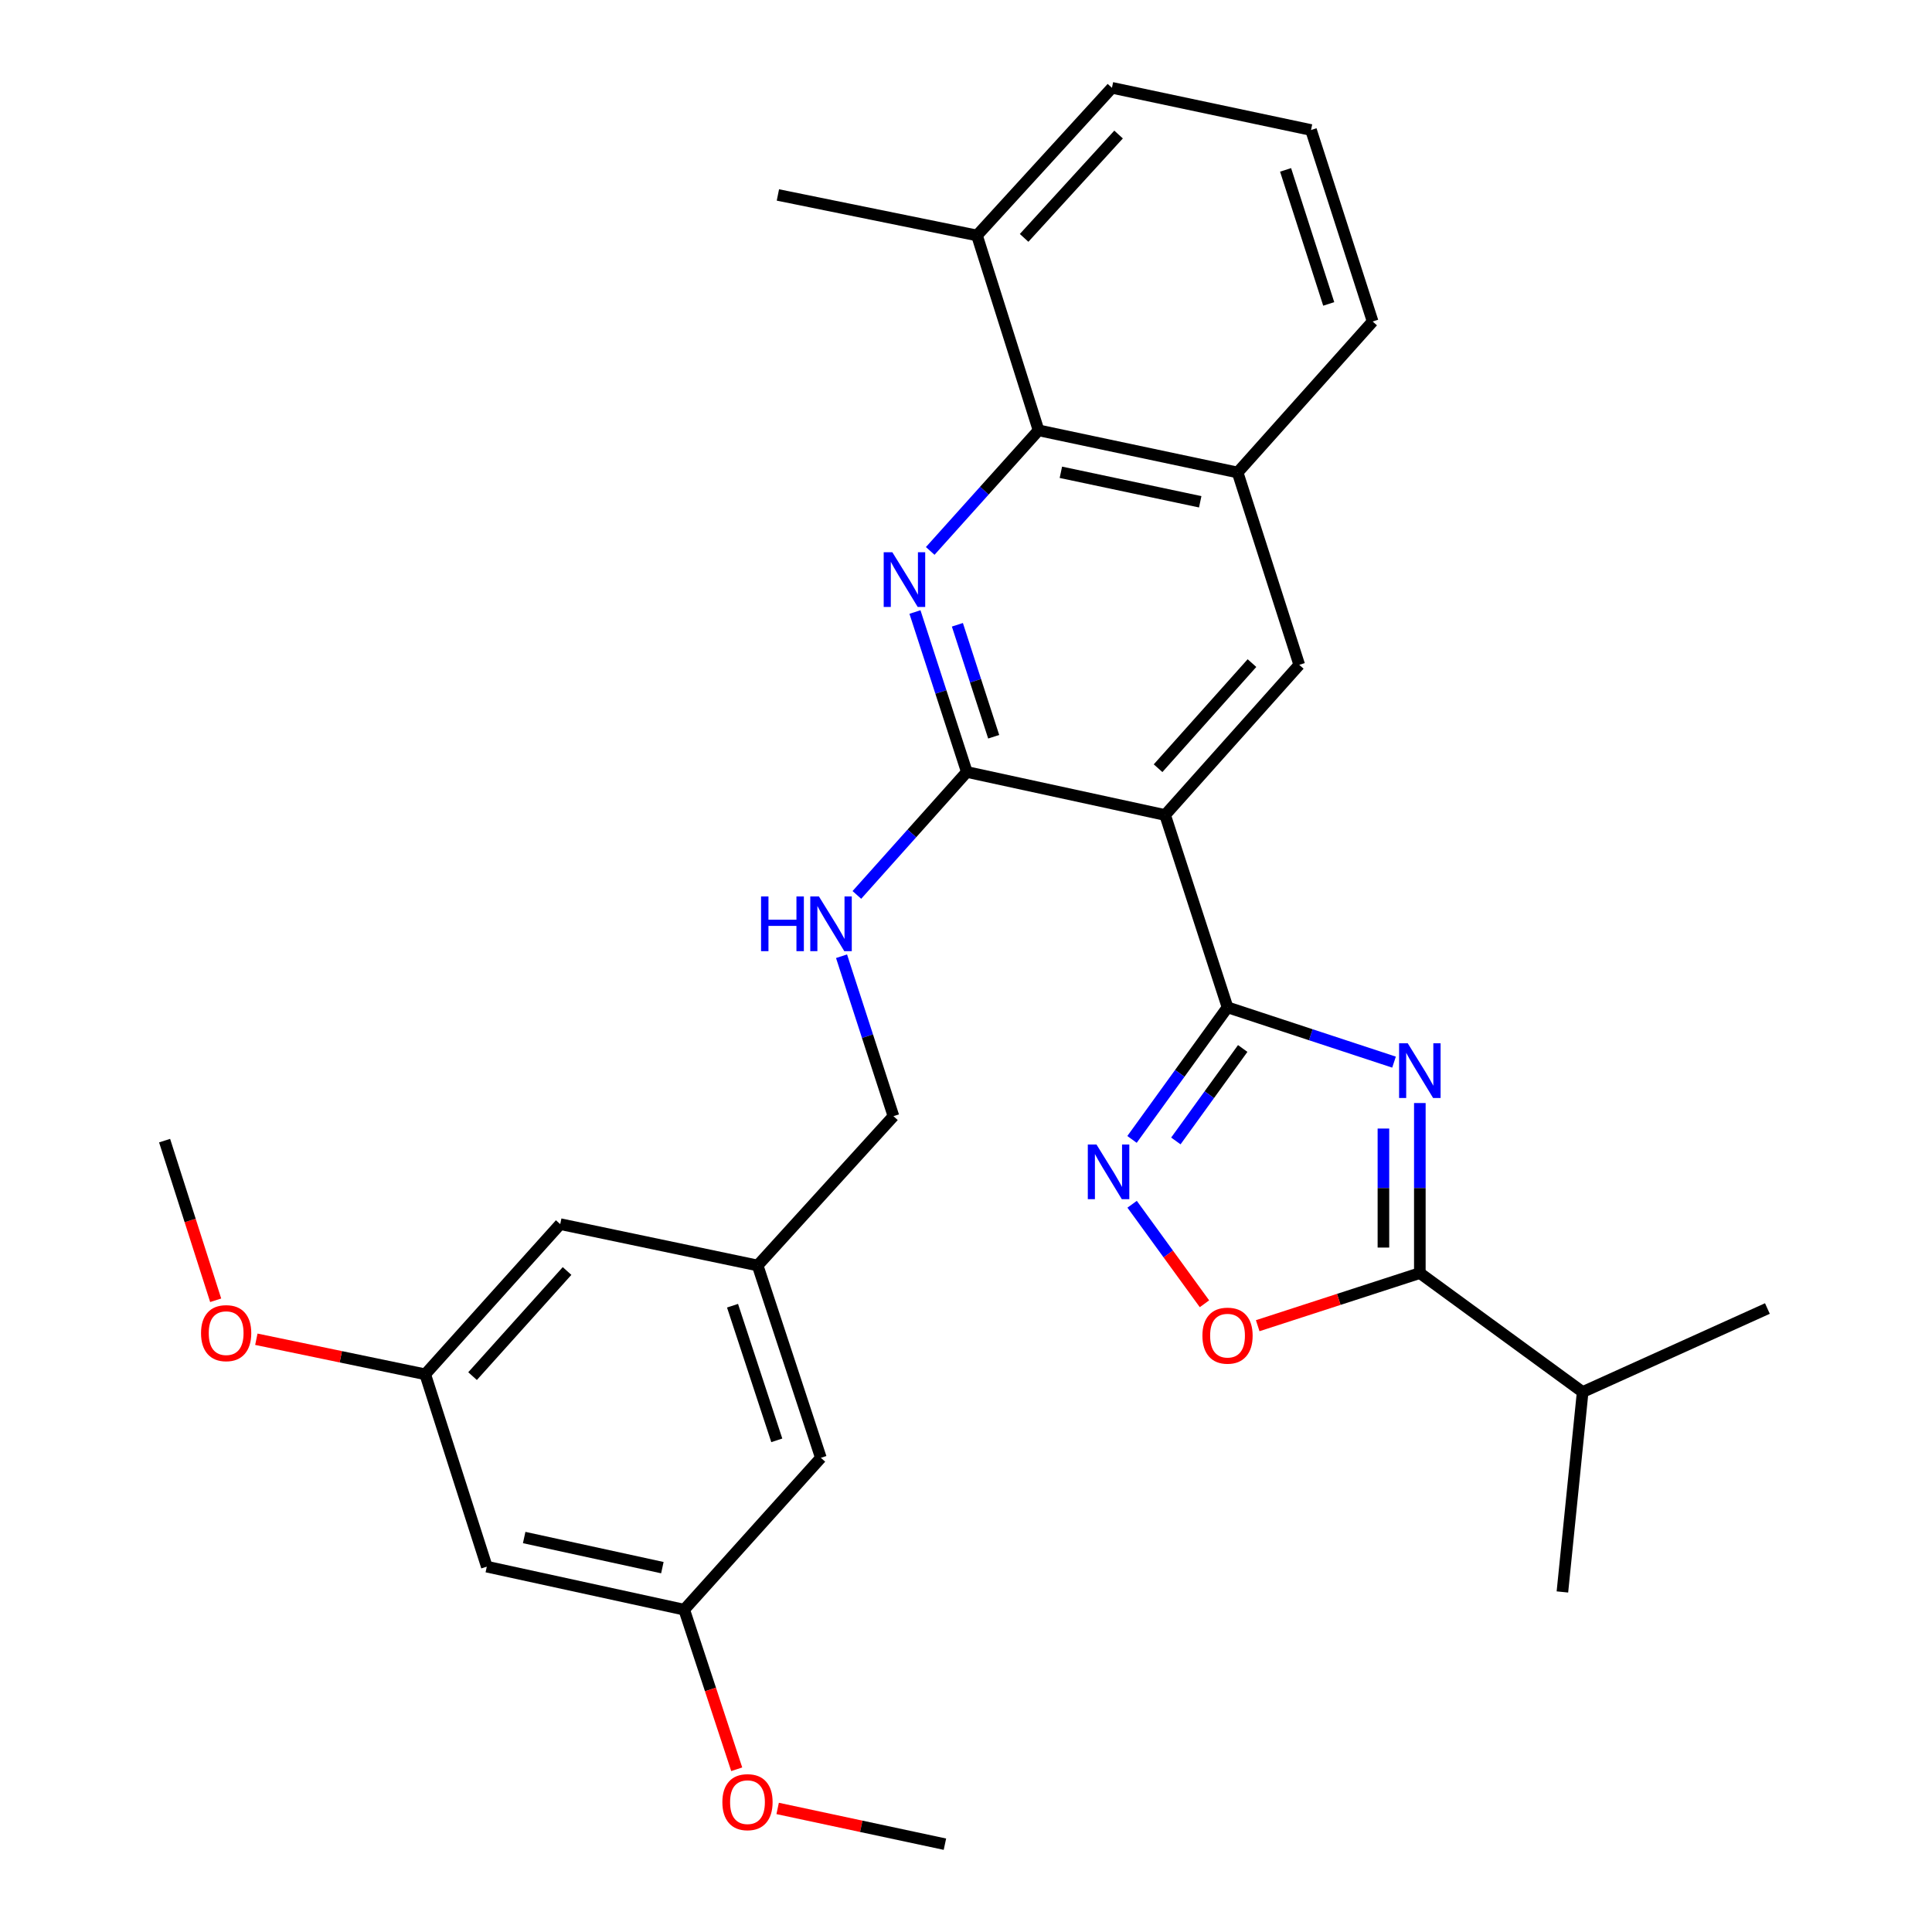 <?xml version='1.0' encoding='iso-8859-1'?>
<svg version='1.1' baseProfile='full'
              xmlns='http://www.w3.org/2000/svg'
                      xmlns:rdkit='http://www.rdkit.org/xml'
                      xmlns:xlink='http://www.w3.org/1999/xlink'
                  xml:space='preserve'
width='1000px' height='1000px' viewBox='0 0 1000 1000'>
<!-- END OF HEADER -->
<rect style='opacity:1.0;fill:#FFFFFF;stroke:none' width='1000' height='1000' x='0' y='0'> </rect>
<path class='bond-0' d='M 721.547,549.756 L 678.457,535.576' style='fill:none;fill-rule:evenodd;stroke:#0000FF;stroke-width:6px;stroke-linecap:butt;stroke-linejoin:miter;stroke-opacity:1' />
<path class='bond-0' d='M 678.457,535.576 L 635.367,521.395' style='fill:none;fill-rule:evenodd;stroke:#000000;stroke-width:6px;stroke-linecap:butt;stroke-linejoin:miter;stroke-opacity:1' />
<path class='bond-5' d='M 734.907,570.933 L 734.907,614.936' style='fill:none;fill-rule:evenodd;stroke:#0000FF;stroke-width:6px;stroke-linecap:butt;stroke-linejoin:miter;stroke-opacity:1' />
<path class='bond-5' d='M 734.907,614.936 L 734.907,658.94' style='fill:none;fill-rule:evenodd;stroke:#000000;stroke-width:6px;stroke-linecap:butt;stroke-linejoin:miter;stroke-opacity:1' />
<path class='bond-5' d='M 716.057,584.134 L 716.057,614.936' style='fill:none;fill-rule:evenodd;stroke:#0000FF;stroke-width:6px;stroke-linecap:butt;stroke-linejoin:miter;stroke-opacity:1' />
<path class='bond-5' d='M 716.057,614.936 L 716.057,645.739' style='fill:none;fill-rule:evenodd;stroke:#000000;stroke-width:6px;stroke-linecap:butt;stroke-linejoin:miter;stroke-opacity:1' />
<path class='bond-1' d='M 635.367,521.395 L 603.059,421.844' style='fill:none;fill-rule:evenodd;stroke:#000000;stroke-width:6px;stroke-linecap:butt;stroke-linejoin:miter;stroke-opacity:1' />
<path class='bond-4' d='M 635.367,521.395 L 610.648,555.577' style='fill:none;fill-rule:evenodd;stroke:#000000;stroke-width:6px;stroke-linecap:butt;stroke-linejoin:miter;stroke-opacity:1' />
<path class='bond-4' d='M 610.648,555.577 L 585.928,589.759' style='fill:none;fill-rule:evenodd;stroke:#0000FF;stroke-width:6px;stroke-linecap:butt;stroke-linejoin:miter;stroke-opacity:1' />
<path class='bond-4' d='M 643.226,542.696 L 625.922,566.623' style='fill:none;fill-rule:evenodd;stroke:#000000;stroke-width:6px;stroke-linecap:butt;stroke-linejoin:miter;stroke-opacity:1' />
<path class='bond-4' d='M 625.922,566.623 L 608.619,590.551' style='fill:none;fill-rule:evenodd;stroke:#0000FF;stroke-width:6px;stroke-linecap:butt;stroke-linejoin:miter;stroke-opacity:1' />
<path class='bond-3' d='M 603.059,421.844 L 500.429,399.569' style='fill:none;fill-rule:evenodd;stroke:#000000;stroke-width:6px;stroke-linecap:butt;stroke-linejoin:miter;stroke-opacity:1' />
<path class='bond-8' d='M 603.059,421.844 L 672.491,344.118' style='fill:none;fill-rule:evenodd;stroke:#000000;stroke-width:6px;stroke-linecap:butt;stroke-linejoin:miter;stroke-opacity:1' />
<path class='bond-8' d='M 599.416,397.627 L 648.018,343.219' style='fill:none;fill-rule:evenodd;stroke:#000000;stroke-width:6px;stroke-linecap:butt;stroke-linejoin:miter;stroke-opacity:1' />
<path class='bond-2' d='M 473.583,316.785 L 487.006,358.177' style='fill:none;fill-rule:evenodd;stroke:#0000FF;stroke-width:6px;stroke-linecap:butt;stroke-linejoin:miter;stroke-opacity:1' />
<path class='bond-2' d='M 487.006,358.177 L 500.429,399.569' style='fill:none;fill-rule:evenodd;stroke:#000000;stroke-width:6px;stroke-linecap:butt;stroke-linejoin:miter;stroke-opacity:1' />
<path class='bond-2' d='M 495.541,323.387 L 504.937,352.362' style='fill:none;fill-rule:evenodd;stroke:#0000FF;stroke-width:6px;stroke-linecap:butt;stroke-linejoin:miter;stroke-opacity:1' />
<path class='bond-2' d='M 504.937,352.362 L 514.334,381.337' style='fill:none;fill-rule:evenodd;stroke:#000000;stroke-width:6px;stroke-linecap:butt;stroke-linejoin:miter;stroke-opacity:1' />
<path class='bond-31' d='M 481.479,285.162 L 509.517,253.952' style='fill:none;fill-rule:evenodd;stroke:#0000FF;stroke-width:6px;stroke-linecap:butt;stroke-linejoin:miter;stroke-opacity:1' />
<path class='bond-31' d='M 509.517,253.952 L 537.554,222.742' style='fill:none;fill-rule:evenodd;stroke:#000000;stroke-width:6px;stroke-linecap:butt;stroke-linejoin:miter;stroke-opacity:1' />
<path class='bond-10' d='M 500.429,399.569 L 471.972,431.389' style='fill:none;fill-rule:evenodd;stroke:#000000;stroke-width:6px;stroke-linecap:butt;stroke-linejoin:miter;stroke-opacity:1' />
<path class='bond-10' d='M 471.972,431.389 L 443.514,463.209' style='fill:none;fill-rule:evenodd;stroke:#0000FF;stroke-width:6px;stroke-linecap:butt;stroke-linejoin:miter;stroke-opacity:1' />
<path class='bond-30' d='M 585.986,623.325 L 604.708,649.076' style='fill:none;fill-rule:evenodd;stroke:#0000FF;stroke-width:6px;stroke-linecap:butt;stroke-linejoin:miter;stroke-opacity:1' />
<path class='bond-30' d='M 604.708,649.076 L 623.43,674.828' style='fill:none;fill-rule:evenodd;stroke:#FF0000;stroke-width:6px;stroke-linecap:butt;stroke-linejoin:miter;stroke-opacity:1' />
<path class='bond-6' d='M 734.907,658.94 L 692.945,672.56' style='fill:none;fill-rule:evenodd;stroke:#000000;stroke-width:6px;stroke-linecap:butt;stroke-linejoin:miter;stroke-opacity:1' />
<path class='bond-6' d='M 692.945,672.56 L 650.983,686.179' style='fill:none;fill-rule:evenodd;stroke:#FF0000;stroke-width:6px;stroke-linecap:butt;stroke-linejoin:miter;stroke-opacity:1' />
<path class='bond-16' d='M 734.907,658.94 L 819.179,720.508' style='fill:none;fill-rule:evenodd;stroke:#000000;stroke-width:6px;stroke-linecap:butt;stroke-linejoin:miter;stroke-opacity:1' />
<path class='bond-7' d='M 537.554,222.742 L 640.592,244.556' style='fill:none;fill-rule:evenodd;stroke:#000000;stroke-width:6px;stroke-linecap:butt;stroke-linejoin:miter;stroke-opacity:1' />
<path class='bond-7' d='M 549.106,244.456 L 621.232,259.726' style='fill:none;fill-rule:evenodd;stroke:#000000;stroke-width:6px;stroke-linecap:butt;stroke-linejoin:miter;stroke-opacity:1' />
<path class='bond-12' d='M 537.554,222.742 L 505.687,121.872' style='fill:none;fill-rule:evenodd;stroke:#000000;stroke-width:6px;stroke-linecap:butt;stroke-linejoin:miter;stroke-opacity:1' />
<path class='bond-9' d='M 672.491,344.118 L 640.592,244.556' style='fill:none;fill-rule:evenodd;stroke:#000000;stroke-width:6px;stroke-linecap:butt;stroke-linejoin:miter;stroke-opacity:1' />
<path class='bond-22' d='M 640.592,244.556 L 710.475,166.401' style='fill:none;fill-rule:evenodd;stroke:#000000;stroke-width:6px;stroke-linecap:butt;stroke-linejoin:miter;stroke-opacity:1' />
<path class='bond-17' d='M 435.582,494.942 L 449.014,536.334' style='fill:none;fill-rule:evenodd;stroke:#0000FF;stroke-width:6px;stroke-linecap:butt;stroke-linejoin:miter;stroke-opacity:1' />
<path class='bond-17' d='M 449.014,536.334 L 462.446,577.726' style='fill:none;fill-rule:evenodd;stroke:#000000;stroke-width:6px;stroke-linecap:butt;stroke-linejoin:miter;stroke-opacity:1' />
<path class='bond-11' d='M 251.971,810.895 L 354.15,833.17' style='fill:none;fill-rule:evenodd;stroke:#000000;stroke-width:6px;stroke-linecap:butt;stroke-linejoin:miter;stroke-opacity:1' />
<path class='bond-11' d='M 271.313,795.819 L 342.839,811.411' style='fill:none;fill-rule:evenodd;stroke:#000000;stroke-width:6px;stroke-linecap:butt;stroke-linejoin:miter;stroke-opacity:1' />
<path class='bond-33' d='M 251.971,810.895 L 220.093,711.334' style='fill:none;fill-rule:evenodd;stroke:#000000;stroke-width:6px;stroke-linecap:butt;stroke-linejoin:miter;stroke-opacity:1' />
<path class='bond-25' d='M 505.687,121.872 L 402.638,100.906' style='fill:none;fill-rule:evenodd;stroke:#000000;stroke-width:6px;stroke-linecap:butt;stroke-linejoin:miter;stroke-opacity:1' />
<path class='bond-32' d='M 505.687,121.872 L 575.538,45.455' style='fill:none;fill-rule:evenodd;stroke:#000000;stroke-width:6px;stroke-linecap:butt;stroke-linejoin:miter;stroke-opacity:1' />
<path class='bond-32' d='M 530.078,123.127 L 578.974,69.635' style='fill:none;fill-rule:evenodd;stroke:#000000;stroke-width:6px;stroke-linecap:butt;stroke-linejoin:miter;stroke-opacity:1' />
<path class='bond-13' d='M 354.15,833.17 L 424.881,754.564' style='fill:none;fill-rule:evenodd;stroke:#000000;stroke-width:6px;stroke-linecap:butt;stroke-linejoin:miter;stroke-opacity:1' />
<path class='bond-21' d='M 354.15,833.17 L 367.738,874.47' style='fill:none;fill-rule:evenodd;stroke:#000000;stroke-width:6px;stroke-linecap:butt;stroke-linejoin:miter;stroke-opacity:1' />
<path class='bond-21' d='M 367.738,874.47 L 381.325,915.771' style='fill:none;fill-rule:evenodd;stroke:#FF0000;stroke-width:6px;stroke-linecap:butt;stroke-linejoin:miter;stroke-opacity:1' />
<path class='bond-14' d='M 220.093,711.334 L 289.975,633.607' style='fill:none;fill-rule:evenodd;stroke:#000000;stroke-width:6px;stroke-linecap:butt;stroke-linejoin:miter;stroke-opacity:1' />
<path class='bond-14' d='M 244.593,712.278 L 293.511,657.869' style='fill:none;fill-rule:evenodd;stroke:#000000;stroke-width:6px;stroke-linecap:butt;stroke-linejoin:miter;stroke-opacity:1' />
<path class='bond-20' d='M 220.093,711.334 L 176.389,702.263' style='fill:none;fill-rule:evenodd;stroke:#000000;stroke-width:6px;stroke-linecap:butt;stroke-linejoin:miter;stroke-opacity:1' />
<path class='bond-20' d='M 176.389,702.263 L 132.685,693.193' style='fill:none;fill-rule:evenodd;stroke:#FF0000;stroke-width:6px;stroke-linecap:butt;stroke-linejoin:miter;stroke-opacity:1' />
<path class='bond-15' d='M 392.155,655.013 L 462.446,577.726' style='fill:none;fill-rule:evenodd;stroke:#000000;stroke-width:6px;stroke-linecap:butt;stroke-linejoin:miter;stroke-opacity:1' />
<path class='bond-18' d='M 392.155,655.013 L 289.975,633.607' style='fill:none;fill-rule:evenodd;stroke:#000000;stroke-width:6px;stroke-linecap:butt;stroke-linejoin:miter;stroke-opacity:1' />
<path class='bond-19' d='M 392.155,655.013 L 424.881,754.564' style='fill:none;fill-rule:evenodd;stroke:#000000;stroke-width:6px;stroke-linecap:butt;stroke-linejoin:miter;stroke-opacity:1' />
<path class='bond-19' d='M 379.156,675.833 L 402.065,745.518' style='fill:none;fill-rule:evenodd;stroke:#000000;stroke-width:6px;stroke-linecap:butt;stroke-linejoin:miter;stroke-opacity:1' />
<path class='bond-26' d='M 819.179,720.508 L 914.803,677.288' style='fill:none;fill-rule:evenodd;stroke:#000000;stroke-width:6px;stroke-linecap:butt;stroke-linejoin:miter;stroke-opacity:1' />
<path class='bond-27' d='M 819.179,720.508 L 808.696,823.996' style='fill:none;fill-rule:evenodd;stroke:#000000;stroke-width:6px;stroke-linecap:butt;stroke-linejoin:miter;stroke-opacity:1' />
<path class='bond-29' d='M 111.636,673.016 L 98.417,631.702' style='fill:none;fill-rule:evenodd;stroke:#FF0000;stroke-width:6px;stroke-linecap:butt;stroke-linejoin:miter;stroke-opacity:1' />
<path class='bond-29' d='M 98.417,631.702 L 85.197,590.388' style='fill:none;fill-rule:evenodd;stroke:#000000;stroke-width:6px;stroke-linecap:butt;stroke-linejoin:miter;stroke-opacity:1' />
<path class='bond-28' d='M 402.51,936.046 L 445.799,945.296' style='fill:none;fill-rule:evenodd;stroke:#FF0000;stroke-width:6px;stroke-linecap:butt;stroke-linejoin:miter;stroke-opacity:1' />
<path class='bond-28' d='M 445.799,945.296 L 489.088,954.545' style='fill:none;fill-rule:evenodd;stroke:#000000;stroke-width:6px;stroke-linecap:butt;stroke-linejoin:miter;stroke-opacity:1' />
<path class='bond-23' d='M 710.475,166.401 L 678.576,67.29' style='fill:none;fill-rule:evenodd;stroke:#000000;stroke-width:6px;stroke-linecap:butt;stroke-linejoin:miter;stroke-opacity:1' />
<path class='bond-23' d='M 687.746,157.309 L 665.417,87.931' style='fill:none;fill-rule:evenodd;stroke:#000000;stroke-width:6px;stroke-linecap:butt;stroke-linejoin:miter;stroke-opacity:1' />
<path class='bond-24' d='M 678.576,67.29 L 575.538,45.455' style='fill:none;fill-rule:evenodd;stroke:#000000;stroke-width:6px;stroke-linecap:butt;stroke-linejoin:miter;stroke-opacity:1' />
<path  class='atom-0' d='M 728.647 539.993
L 737.927 554.993
Q 738.847 556.473, 740.327 559.153
Q 741.807 561.833, 741.887 561.993
L 741.887 539.993
L 745.647 539.993
L 745.647 568.313
L 741.767 568.313
L 731.807 551.913
Q 730.647 549.993, 729.407 547.793
Q 728.207 545.593, 727.847 544.913
L 727.847 568.313
L 724.167 568.313
L 724.167 539.993
L 728.647 539.993
' fill='#0000FF'/>
<path  class='atom-3' d='M 461.883 285.848
L 471.163 300.848
Q 472.083 302.328, 473.563 305.008
Q 475.043 307.688, 475.123 307.848
L 475.123 285.848
L 478.883 285.848
L 478.883 314.168
L 475.003 314.168
L 465.043 297.768
Q 463.883 295.848, 462.643 293.648
Q 461.443 291.448, 461.083 290.768
L 461.083 314.168
L 457.403 314.168
L 457.403 285.848
L 461.883 285.848
' fill='#0000FF'/>
<path  class='atom-5' d='M 567.529 592.387
L 576.809 607.387
Q 577.729 608.867, 579.209 611.547
Q 580.689 614.227, 580.769 614.387
L 580.769 592.387
L 584.529 592.387
L 584.529 620.707
L 580.649 620.707
L 570.689 604.307
Q 569.529 602.387, 568.289 600.187
Q 567.089 597.987, 566.729 597.307
L 566.729 620.707
L 563.049 620.707
L 563.049 592.387
L 567.529 592.387
' fill='#0000FF'/>
<path  class='atom-7' d='M 622.367 691.328
Q 622.367 684.528, 625.727 680.728
Q 629.087 676.928, 635.367 676.928
Q 641.647 676.928, 645.007 680.728
Q 648.367 684.528, 648.367 691.328
Q 648.367 698.208, 644.967 702.128
Q 641.567 706.008, 635.367 706.008
Q 629.127 706.008, 625.727 702.128
Q 622.367 698.248, 622.367 691.328
M 635.367 702.808
Q 639.687 702.808, 642.007 699.928
Q 644.367 697.008, 644.367 691.328
Q 644.367 685.768, 642.007 682.968
Q 639.687 680.128, 635.367 680.128
Q 631.047 680.128, 628.687 682.928
Q 626.367 685.728, 626.367 691.328
Q 626.367 697.048, 628.687 699.928
Q 631.047 702.808, 635.367 702.808
' fill='#FF0000'/>
<path  class='atom-11' d='M 393.918 464.005
L 397.758 464.005
L 397.758 476.045
L 412.238 476.045
L 412.238 464.005
L 416.078 464.005
L 416.078 492.325
L 412.238 492.325
L 412.238 479.245
L 397.758 479.245
L 397.758 492.325
L 393.918 492.325
L 393.918 464.005
' fill='#0000FF'/>
<path  class='atom-11' d='M 423.878 464.005
L 433.158 479.005
Q 434.078 480.485, 435.558 483.165
Q 437.038 485.845, 437.118 486.005
L 437.118 464.005
L 440.878 464.005
L 440.878 492.325
L 436.998 492.325
L 427.038 475.925
Q 425.878 474.005, 424.638 471.805
Q 423.438 469.605, 423.078 468.925
L 423.078 492.325
L 419.398 492.325
L 419.398 464.005
L 423.878 464.005
' fill='#0000FF'/>
<path  class='atom-21' d='M 104.055 690.029
Q 104.055 683.229, 107.415 679.429
Q 110.775 675.629, 117.055 675.629
Q 123.335 675.629, 126.695 679.429
Q 130.055 683.229, 130.055 690.029
Q 130.055 696.909, 126.655 700.829
Q 123.255 704.709, 117.055 704.709
Q 110.815 704.709, 107.415 700.829
Q 104.055 696.949, 104.055 690.029
M 117.055 701.509
Q 121.375 701.509, 123.695 698.629
Q 126.055 695.709, 126.055 690.029
Q 126.055 684.469, 123.695 681.669
Q 121.375 678.829, 117.055 678.829
Q 112.735 678.829, 110.375 681.629
Q 108.055 684.429, 108.055 690.029
Q 108.055 695.749, 110.375 698.629
Q 112.735 701.509, 117.055 701.509
' fill='#FF0000'/>
<path  class='atom-22' d='M 373.898 932.79
Q 373.898 925.99, 377.258 922.19
Q 380.618 918.39, 386.898 918.39
Q 393.178 918.39, 396.538 922.19
Q 399.898 925.99, 399.898 932.79
Q 399.898 939.67, 396.498 943.59
Q 393.098 947.47, 386.898 947.47
Q 380.658 947.47, 377.258 943.59
Q 373.898 939.71, 373.898 932.79
M 386.898 944.27
Q 391.218 944.27, 393.538 941.39
Q 395.898 938.47, 395.898 932.79
Q 395.898 927.23, 393.538 924.43
Q 391.218 921.59, 386.898 921.59
Q 382.578 921.59, 380.218 924.39
Q 377.898 927.19, 377.898 932.79
Q 377.898 938.51, 380.218 941.39
Q 382.578 944.27, 386.898 944.27
' fill='#FF0000'/>
</svg>
